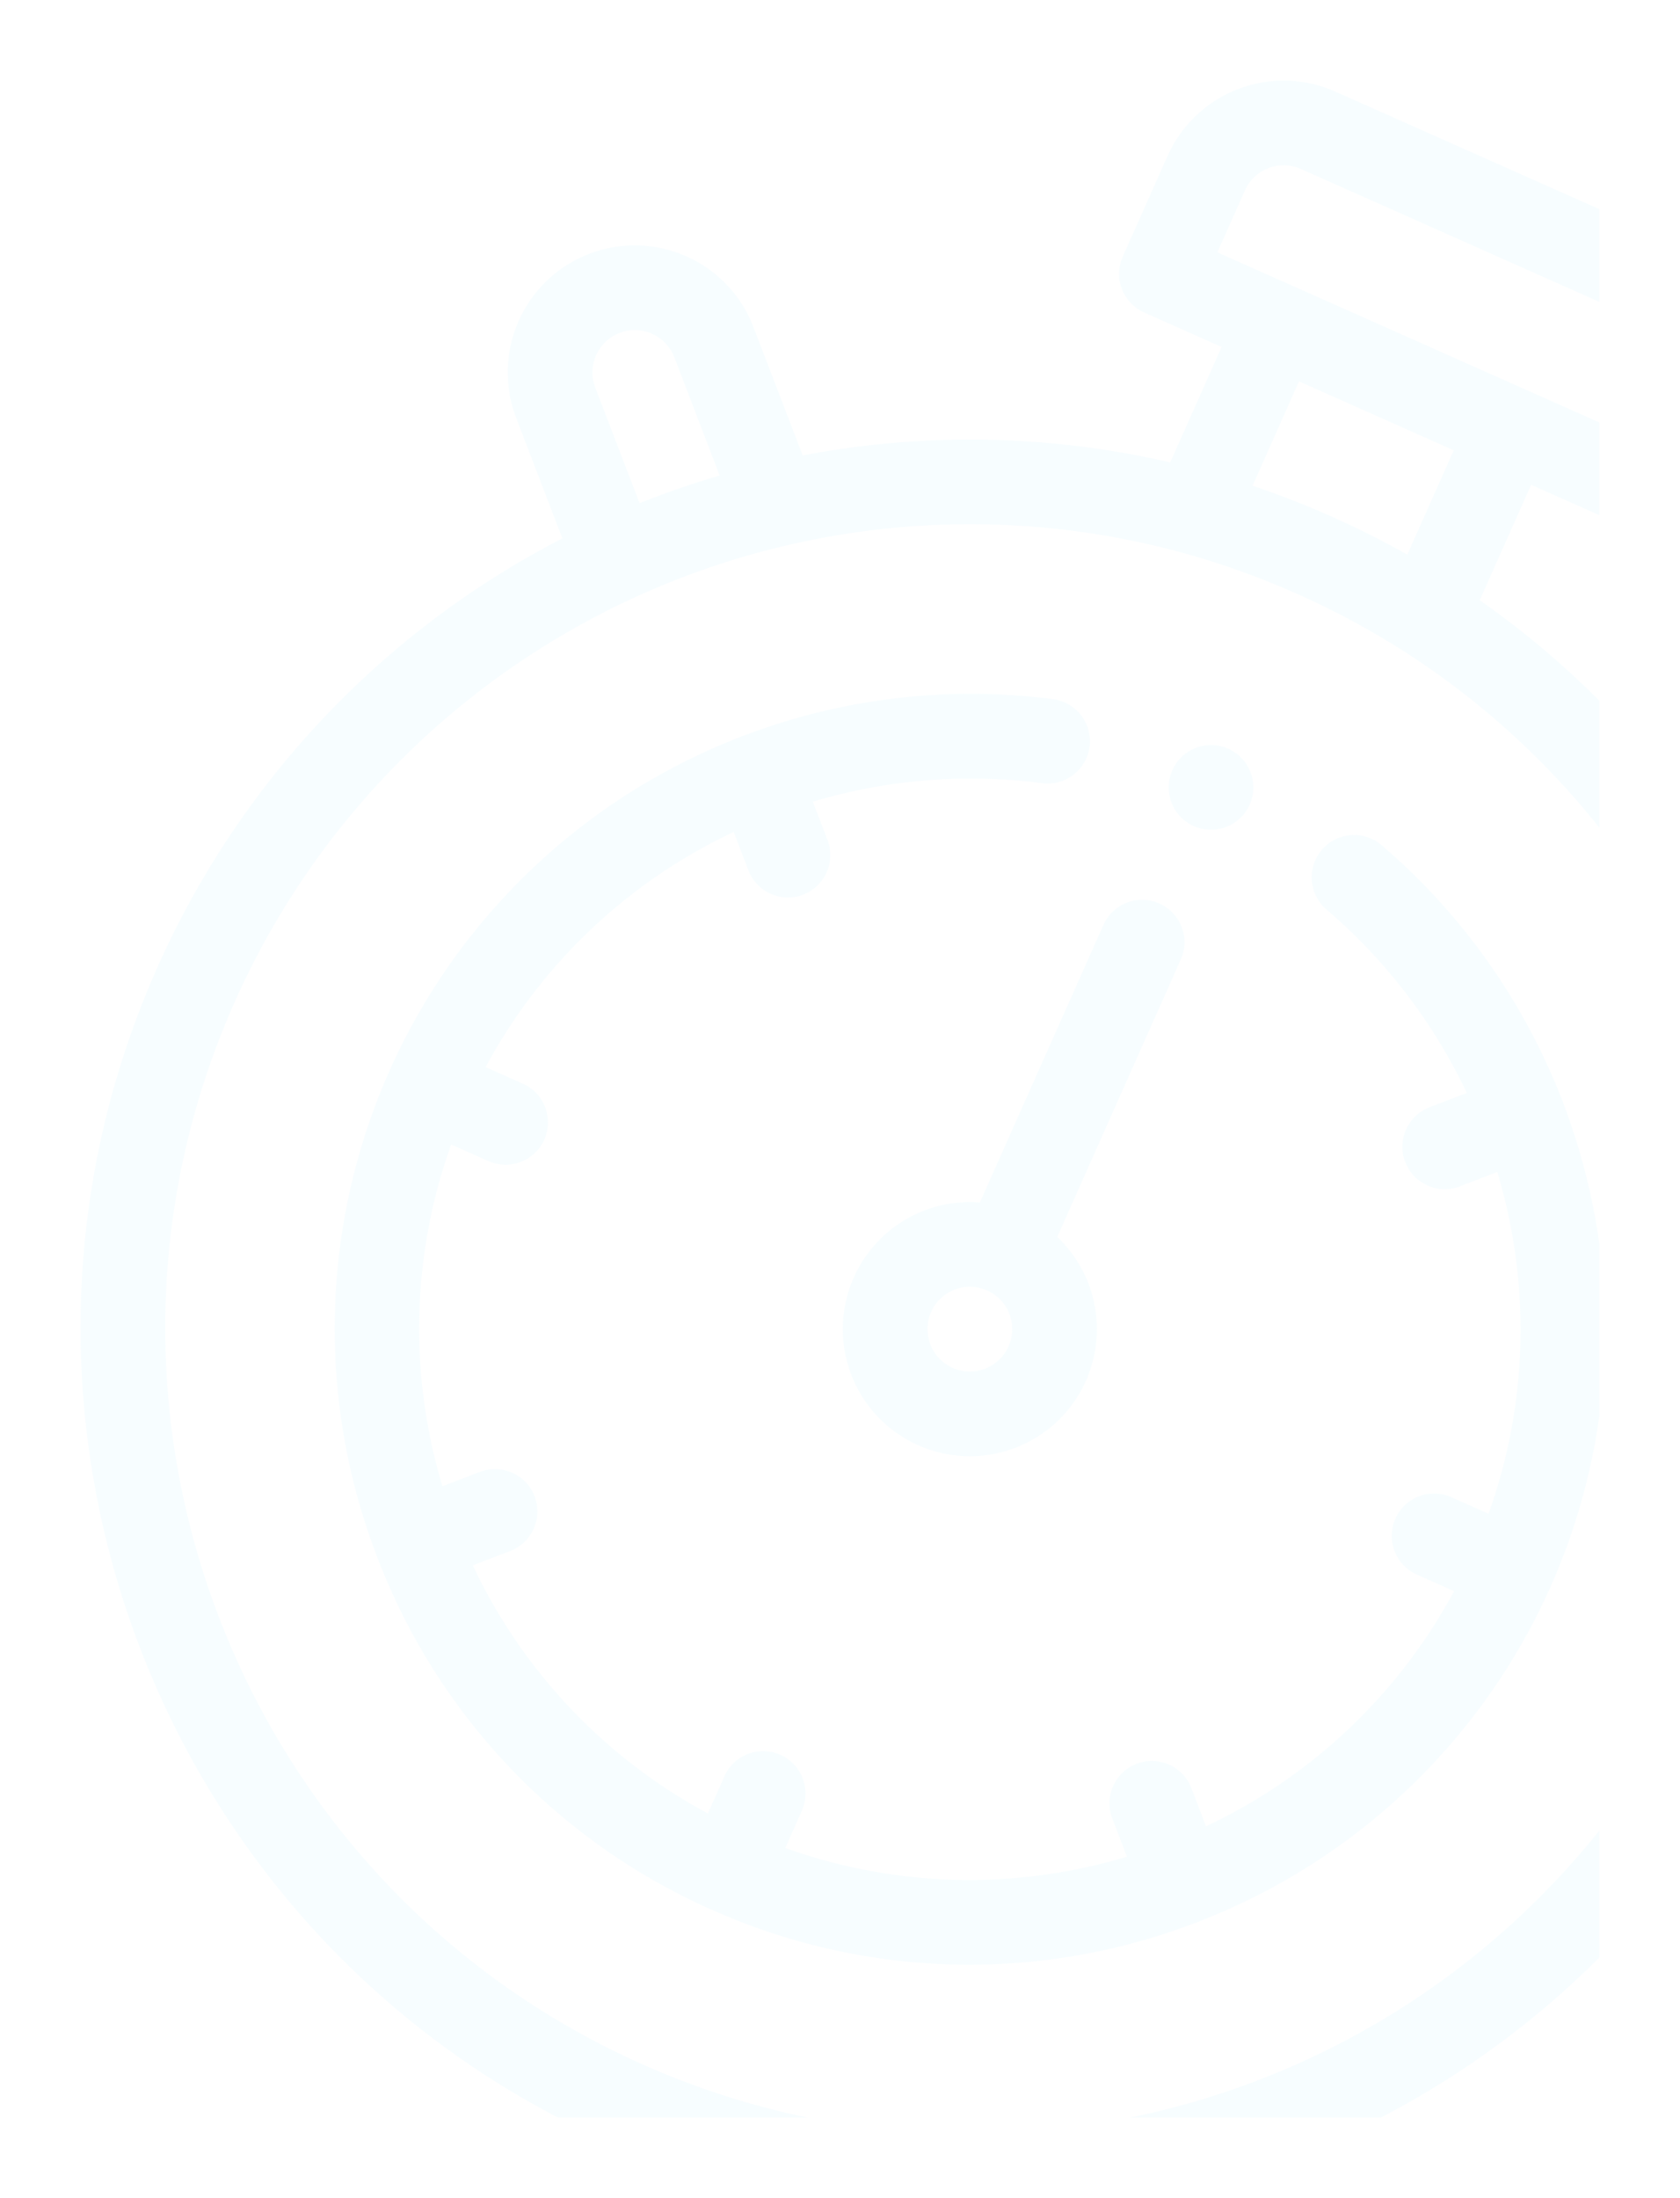 <svg xmlns="http://www.w3.org/2000/svg" width="375.43" height="491.091" viewBox="0 0 375.43 491.091">
    <defs>
        <style>
            .cls-1{fill:#8ae1fe;opacity:.068}.cls-2{filter:url(#Intersection_1)}
        </style>
        <filter id="Intersection_1" width="375.43" height="491.091" x="0" y="0" filterUnits="userSpaceOnUse">
            <feOffset dy="3"/>
            <feGaussianBlur result="blur" stdDeviation="6"/>
            <feFlood flood-opacity=".161"/>
            <feComposite in2="blur" operator="in"/>
            <feComposite in="SourceGraphic"/>
        </filter>
    </defs>
    <g class="cls-2">
        <path id="Intersection_1-2" d="M465.11 518.074A180.353 180.353 0 0 0 570 453.928V482.3a198.824 198.824 0 0 1-48.846 35.775zm-127.845 0c-92.224-48.106-132.392-160.683-89.518-256.98a198.531 198.531 0 0 1 90.5-95.827l-10.324-26.9a28.388 28.388 0 0 1 53.006-20.347l11.023 28.719a198.755 198.755 0 0 1 82.13 1.546l11.482-25.785-17.292-7.7a9.463 9.463 0 0 1-4.8-12.495l10.008-22.478a28.421 28.421 0 0 1 37.484-14.389L570 91.719v20.718l-66.73-29.71a9.472 9.472 0 0 0-12.495 4.8l-6.159 13.832L570 139.372v20.718l-15.272-6.8-11.481 25.789A198 198 0 0 1 570 201.558v28.366a179.388 179.388 0 0 0-43.727-39.456 182.669 182.669 0 0 0-49.3-21.951 179.861 179.861 0 0 0-211.936 100.276c-40.326 90.575.554 197.074 91.13 237.4a179.9 179.9 0 0 0 36.919 11.881zm155.217-364.583a204.166 204.166 0 0 1 34.583 15.394l10.372-23.3-34.582-15.4zm-141.447-34.132a9.481 9.481 0 0 0-5.443 12.227L355.5 157.4q8.8-3.511 17.894-6.18l-10.133-26.42a9.468 9.468 0 0 0-12.226-5.443zm20.53 352.253a140.985 140.985 0 0 1-74.482-78.2c-.1-.2-.192-.4-.273-.623s-.15-.436-.214-.654a141.722 141.722 0 0 1 81.229-182.427c.2-.1.406-.192.62-.274a9.47 9.47 0 0 1 .731-.241 142.413 142.413 0 0 1 68.835-7.993 9.463 9.463 0 0 1-2.486 18.761 123.289 123.289 0 0 0-51.318 4.131l3.236 8.429a9.465 9.465 0 1 1-17.673 6.779l-3.243-8.448a121.877 121.877 0 0 0-55.436 52.536l8.315 3.7a9.464 9.464 0 0 1-7.7 17.292l-8.315-3.7a121.88 121.88 0 0 0-1.947 76.351l8.448-3.244a9.466 9.466 0 0 1 6.783 17.674l-8.448 3.243a121.877 121.877 0 0 0 52.536 55.435l3.7-8.314a9.464 9.464 0 0 1 17.292 7.7l-3.7 8.318a121.9 121.9 0 0 0 76.351 1.945l-3.243-8.448a9.466 9.466 0 1 1 17.674-6.784L482.08 453a121.87 121.87 0 0 0 55.436-52.536l-8.315-3.7a9.464 9.464 0 0 1 7.7-17.292l8.315 3.7a121.874 121.874 0 0 0 1.948-76.349l-8.448 3.243a9.466 9.466 0 0 1-6.785-17.673l8.43-3.236a123.359 123.359 0 0 0-31.269-40.9 9.463 9.463 0 1 1 12.28-14.4 142.465 142.465 0 0 1 40.128 56.524c.106.224.212.45.3.688.086.217.15.436.214.654A143.4 143.4 0 0 1 570 323.074v38.055a142.079 142.079 0 0 1-89.219 113.022c-.2.092-.4.193-.618.271s-.436.15-.656.219a141 141 0 0 1-107.941-3.028zm46.191-103.747a28.39 28.39 0 0 1 13.788-54.237l27.606-62a9.464 9.464 0 0 1 17.292 7.7l-27.606 62a28.39 28.39 0 0 1-31.08 46.538zm2.9-29.785a9.464 9.464 0 1 0 8.658-5.615 9.473 9.473 0 0 0-8.657 5.615zm58.686-108.543a9.459 9.459 0 1 1 3.841.82 9.468 9.468 0 0 1-3.839-.82z" class="cls-1" data-name="Intersection 1" transform="translate(-212.57 -47.98)"/>
    </g>
</svg>
